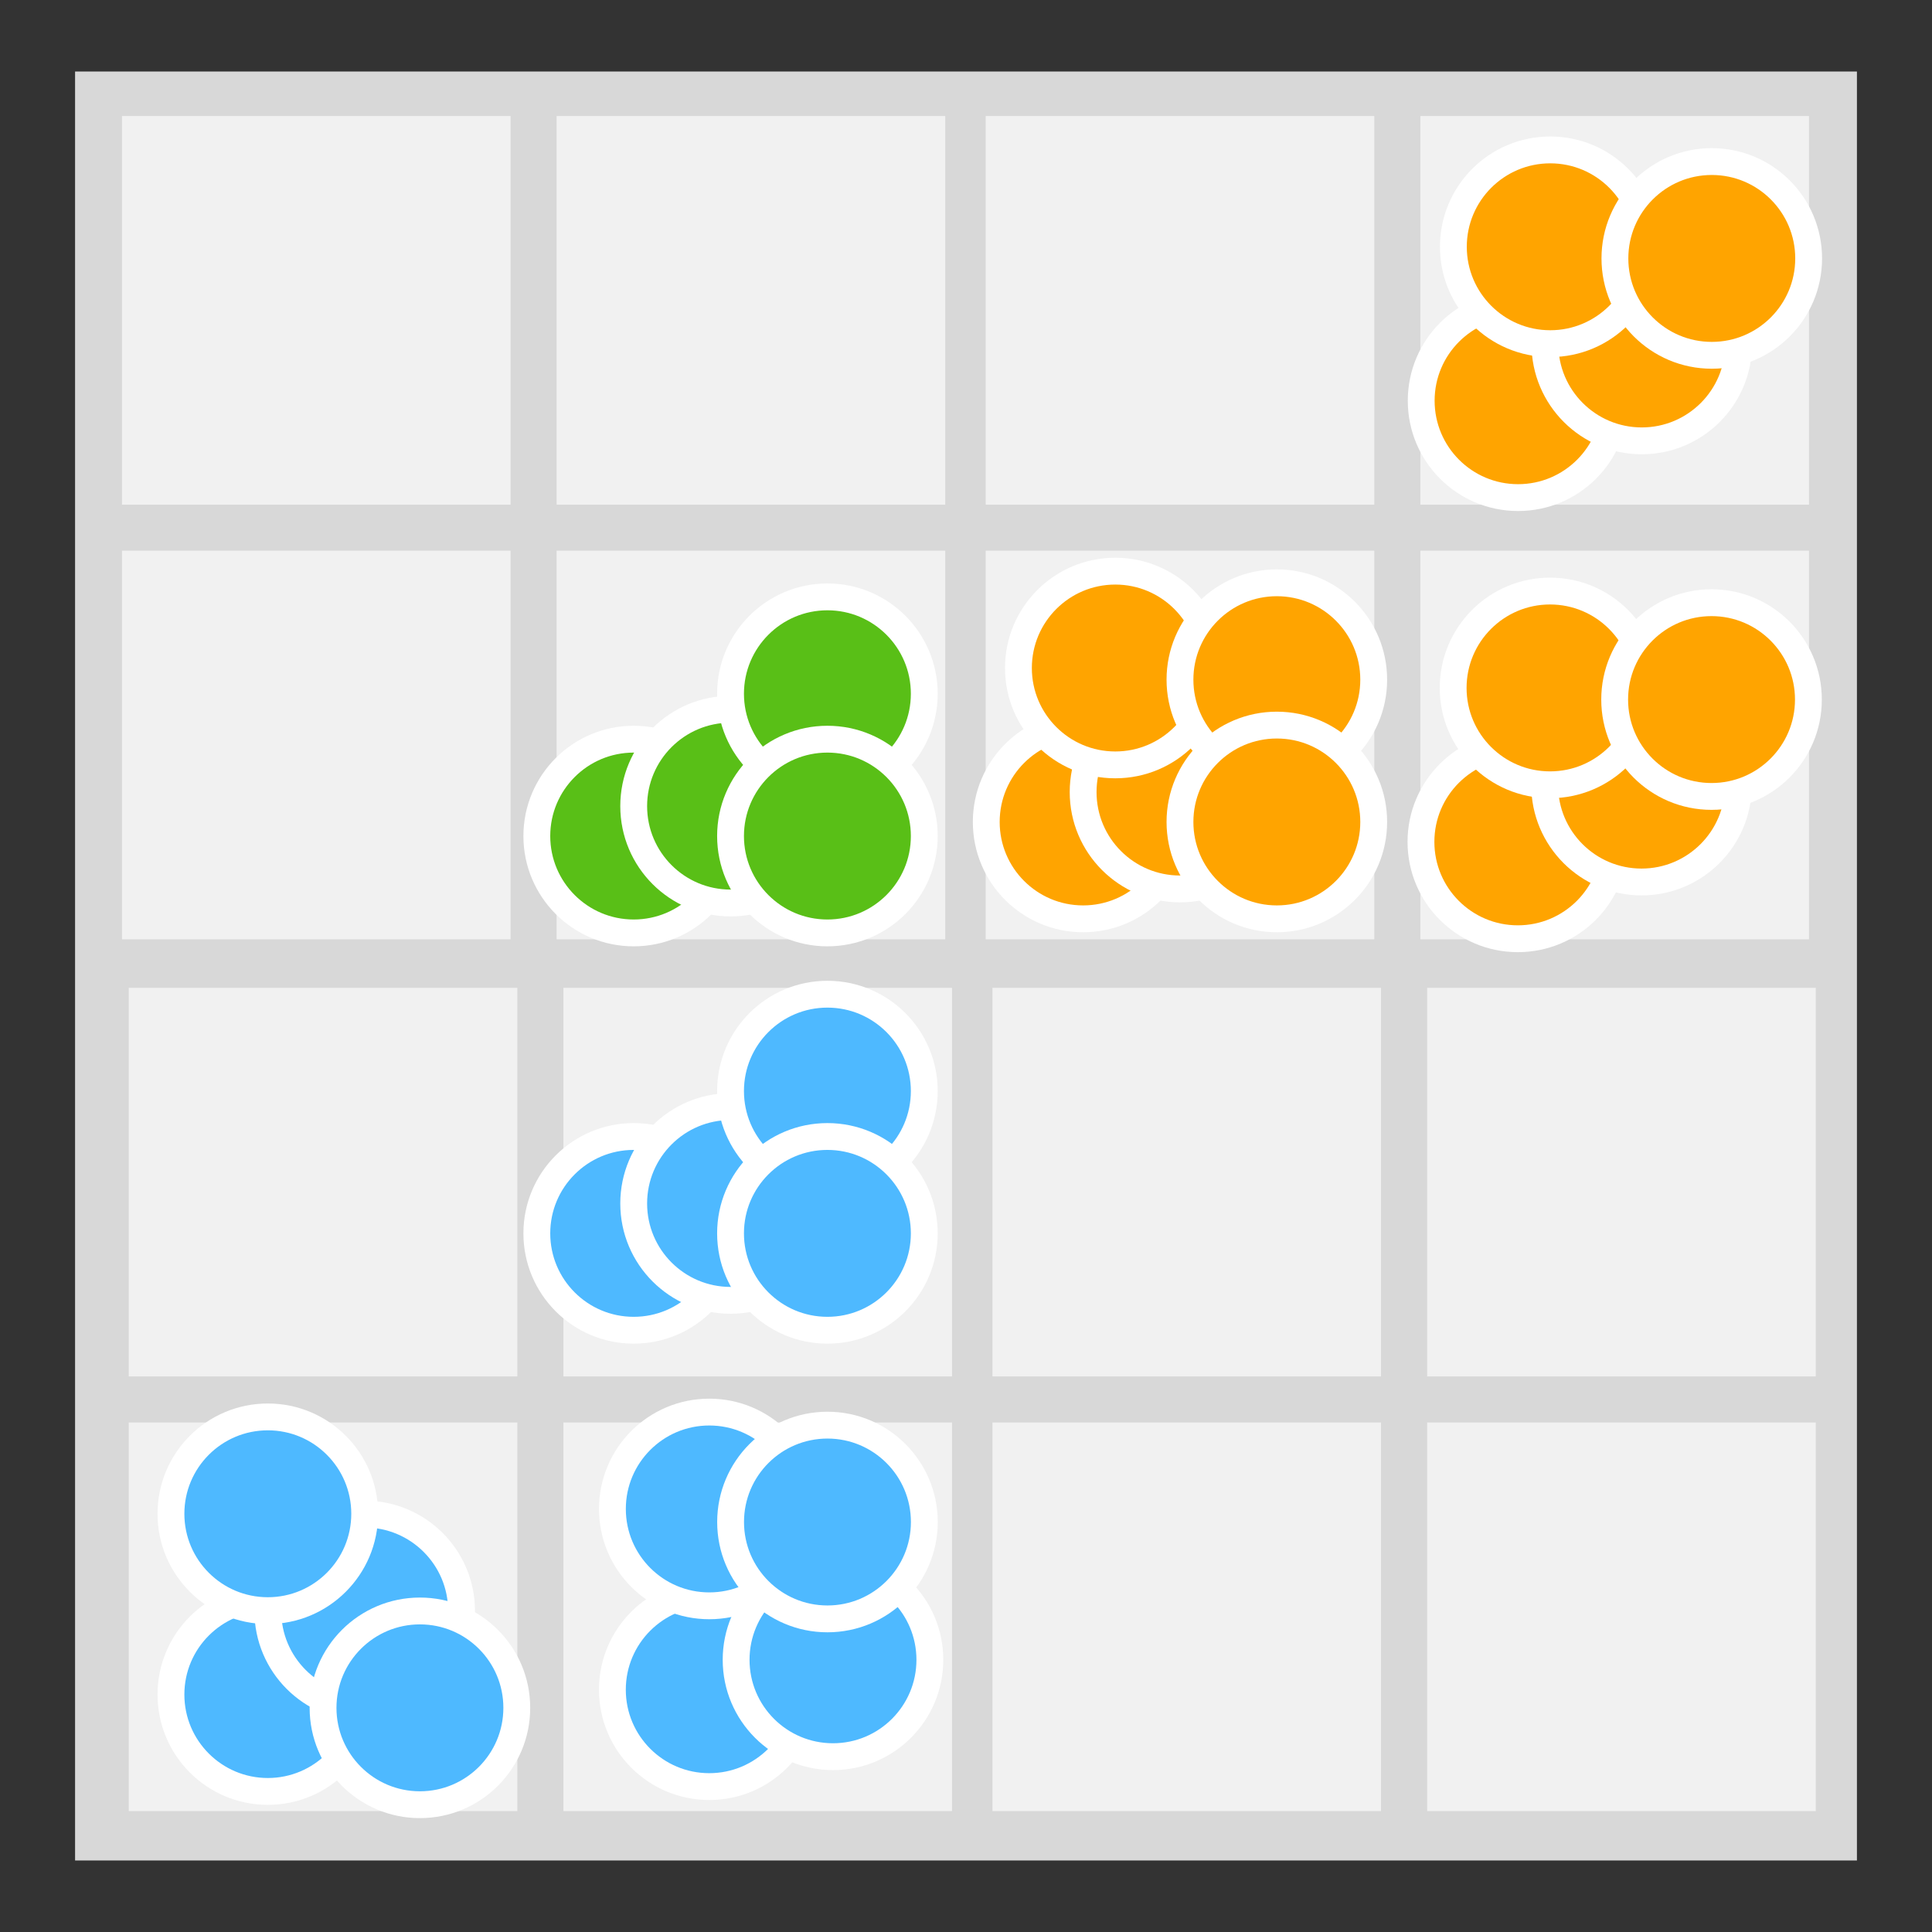 <?xml version="1.0" encoding="utf-8"?>
<!-- Generator: Adobe Illustrator 15.0.0, SVG Export Plug-In . SVG Version: 6.00 Build 0)  -->
<!DOCTYPE svg PUBLIC "-//W3C//DTD SVG 1.1//EN" "http://www.w3.org/Graphics/SVG/1.1/DTD/svg11.dtd">
<svg version="1.1" id="Layer_1" xmlns="http://www.w3.org/2000/svg" xmlns:xlink="http://www.w3.org/1999/xlink" x="0px" y="0px"
	 width="72px" height="72px" viewBox="0 0 72 72" enable-background="new 0 0 72 72" xml:space="preserve">
<rect x="0" y="0" width="72" height="72" fill="#333333" stroke="none"/>
<rect x="2.798" y="2.665" fill="#D8D8D8" width="66.404" height="66.67"/>
<g>
	<g>
		<rect x="4.545" y="4.324" fill="#F1F1F1" width="14.483" height="14.483"/>
		<rect x="20.743" y="4.324" fill="#F1F1F1" width="14.483" height="14.483"/>
		<rect x="4.545" y="20.522" fill="#F1F1F1" width="14.483" height="14.483"/>
		<rect x="20.743" y="20.522" fill="#F1F1F1" width="14.483" height="14.483"/>
	</g>
</g>
<g>
	<g>
		<rect x="36.734" y="4.324" fill="#F1F1F1" width="14.481" height="14.483"/>
		<rect x="52.934" y="4.324" fill="#F1F1F1" width="14.482" height="14.483"/>
		<rect x="36.734" y="20.522" fill="#F1F1F1" width="14.481" height="14.483"/>
		<rect x="52.934" y="20.522" fill="#F1F1F1" width="14.482" height="14.483"/>
	</g>
</g>
<g>
	<g>
		<rect x="4.798" y="36.813" fill="#F1F1F1" width="14.482" height="14.482"/>
		<rect x="20.996" y="36.813" fill="#F1F1F1" width="14.483" height="14.482"/>
		<rect x="4.798" y="53.011" fill="#F1F1F1" width="14.482" height="14.482"/>
		<rect x="20.996" y="53.011" fill="#F1F1F1" width="14.483" height="14.482"/>
	</g>
</g>
<g>
	<g>
		<rect x="36.986" y="36.813" fill="#F1F1F1" width="14.481" height="14.482"/>
		<rect x="53.186" y="36.813" fill="#F1F1F1" width="14.483" height="14.482"/>
		<rect x="36.986" y="53.011" fill="#F1F1F1" width="14.481" height="14.482"/>
		<rect x="53.186" y="53.011" fill="#F1F1F1" width="14.483" height="14.482"/>
	</g>
</g>
<circle fill="#4EB9FF" stroke="#FFFFFF" stroke-miterlimit="10" cx="9.981" cy="63.151" r="3.61"/>
<circle fill="#4EB9FF" stroke="#FFFFFF" stroke-miterlimit="10" cx="13.591" cy="60.036" r="3.61"/>
<circle fill="#4EB9FF" stroke="#FFFFFF" stroke-miterlimit="10" cx="9.981" cy="56.414" r="3.61"/>
<circle fill="#FFA400" stroke="#FFFFFF" stroke-miterlimit="10" cx="56.574" cy="14.934" r="3.61"/>
<circle fill="#FFA400" stroke="#FFFFFF" stroke-miterlimit="10" cx="61.184" cy="12.819" r="3.61"/>
<circle fill="#FFA400" stroke="#FFFFFF" stroke-miterlimit="10" cx="57.773" cy="9.197" r="3.61"/>
<circle fill="#FFA400" stroke="#FFFFFF" stroke-miterlimit="10" cx="63.793" cy="9.631" r="3.61"/>
<circle fill="#FFA400" stroke="#FFFFFF" stroke-miterlimit="10" cx="40.365" cy="30.632" r="3.61"/>
<circle fill="#FFA400" stroke="#FFFFFF" stroke-miterlimit="10" cx="43.975" cy="29.518" r="3.61"/>
<circle fill="#FFA400" stroke="#FFFFFF" stroke-miterlimit="10" cx="41.564" cy="24.895" r="3.61"/>
<circle fill="#FFA400" stroke="#FFFFFF" stroke-miterlimit="10" cx="47.584" cy="25.329" r="3.61"/>
<circle fill="#FFA400" stroke="#FFFFFF" stroke-miterlimit="10" cx="47.584" cy="30.632" r="3.61"/>
<circle fill="#59BF17" stroke="#FFFFFF" stroke-miterlimit="10" cx="23.616" cy="31.157" r="3.61"/>
<circle fill="#59BF17" stroke="#FFFFFF" stroke-miterlimit="10" cx="27.226" cy="30.042" r="3.61"/>
<circle fill="#59BF17" stroke="#FFFFFF" stroke-miterlimit="10" cx="30.835" cy="25.854" r="3.61"/>
<circle fill="#59BF17" stroke="#FFFFFF" stroke-miterlimit="10" cx="30.835" cy="31.157" r="3.61"/>
<circle fill="#4EB9FF" stroke="#FFFFFF" stroke-miterlimit="10" cx="23.616" cy="45.964" r="3.61"/>
<circle fill="#4EB9FF" stroke="#FFFFFF" stroke-miterlimit="10" cx="27.226" cy="44.85" r="3.61"/>
<circle fill="#4EB9FF" stroke="#FFFFFF" stroke-miterlimit="10" cx="30.835" cy="40.661" r="3.61"/>
<circle fill="#4EB9FF" stroke="#FFFFFF" stroke-miterlimit="10" cx="30.835" cy="45.964" r="3.61"/>
<circle fill="#4EB9FF" stroke="#FFFFFF" stroke-miterlimit="10" cx="26.432" cy="62.971" r="3.61"/>
<circle fill="#4EB9FF" stroke="#FFFFFF" stroke-miterlimit="10" cx="31.043" cy="61.856" r="3.61"/>
<circle fill="#4EB9FF" stroke="#FFFFFF" stroke-miterlimit="10" cx="26.433" cy="56.234" r="3.61"/>
<circle fill="#4EB9FF" stroke="#FFFFFF" stroke-miterlimit="10" cx="30.837" cy="56.721" r="3.61"/>
<circle fill="#4EB9FF" stroke="#FFFFFF" stroke-miterlimit="10" cx="15.649" cy="63.646" r="3.61"/>
<circle fill="#FFA400" stroke="#FFFFFF" stroke-miterlimit="10" cx="56.565" cy="31.374" r="3.61"/>
<circle fill="#FFA400" stroke="#FFFFFF" stroke-miterlimit="10" cx="61.175" cy="29.259" r="3.61"/>
<circle fill="#FFA400" stroke="#FFFFFF" stroke-miterlimit="10" cx="57.765" cy="25.637" r="3.61"/>
<circle fill="#FFA400" stroke="#FFFFFF" stroke-miterlimit="10" cx="63.784" cy="26.071" r="3.61"/>
</svg>
